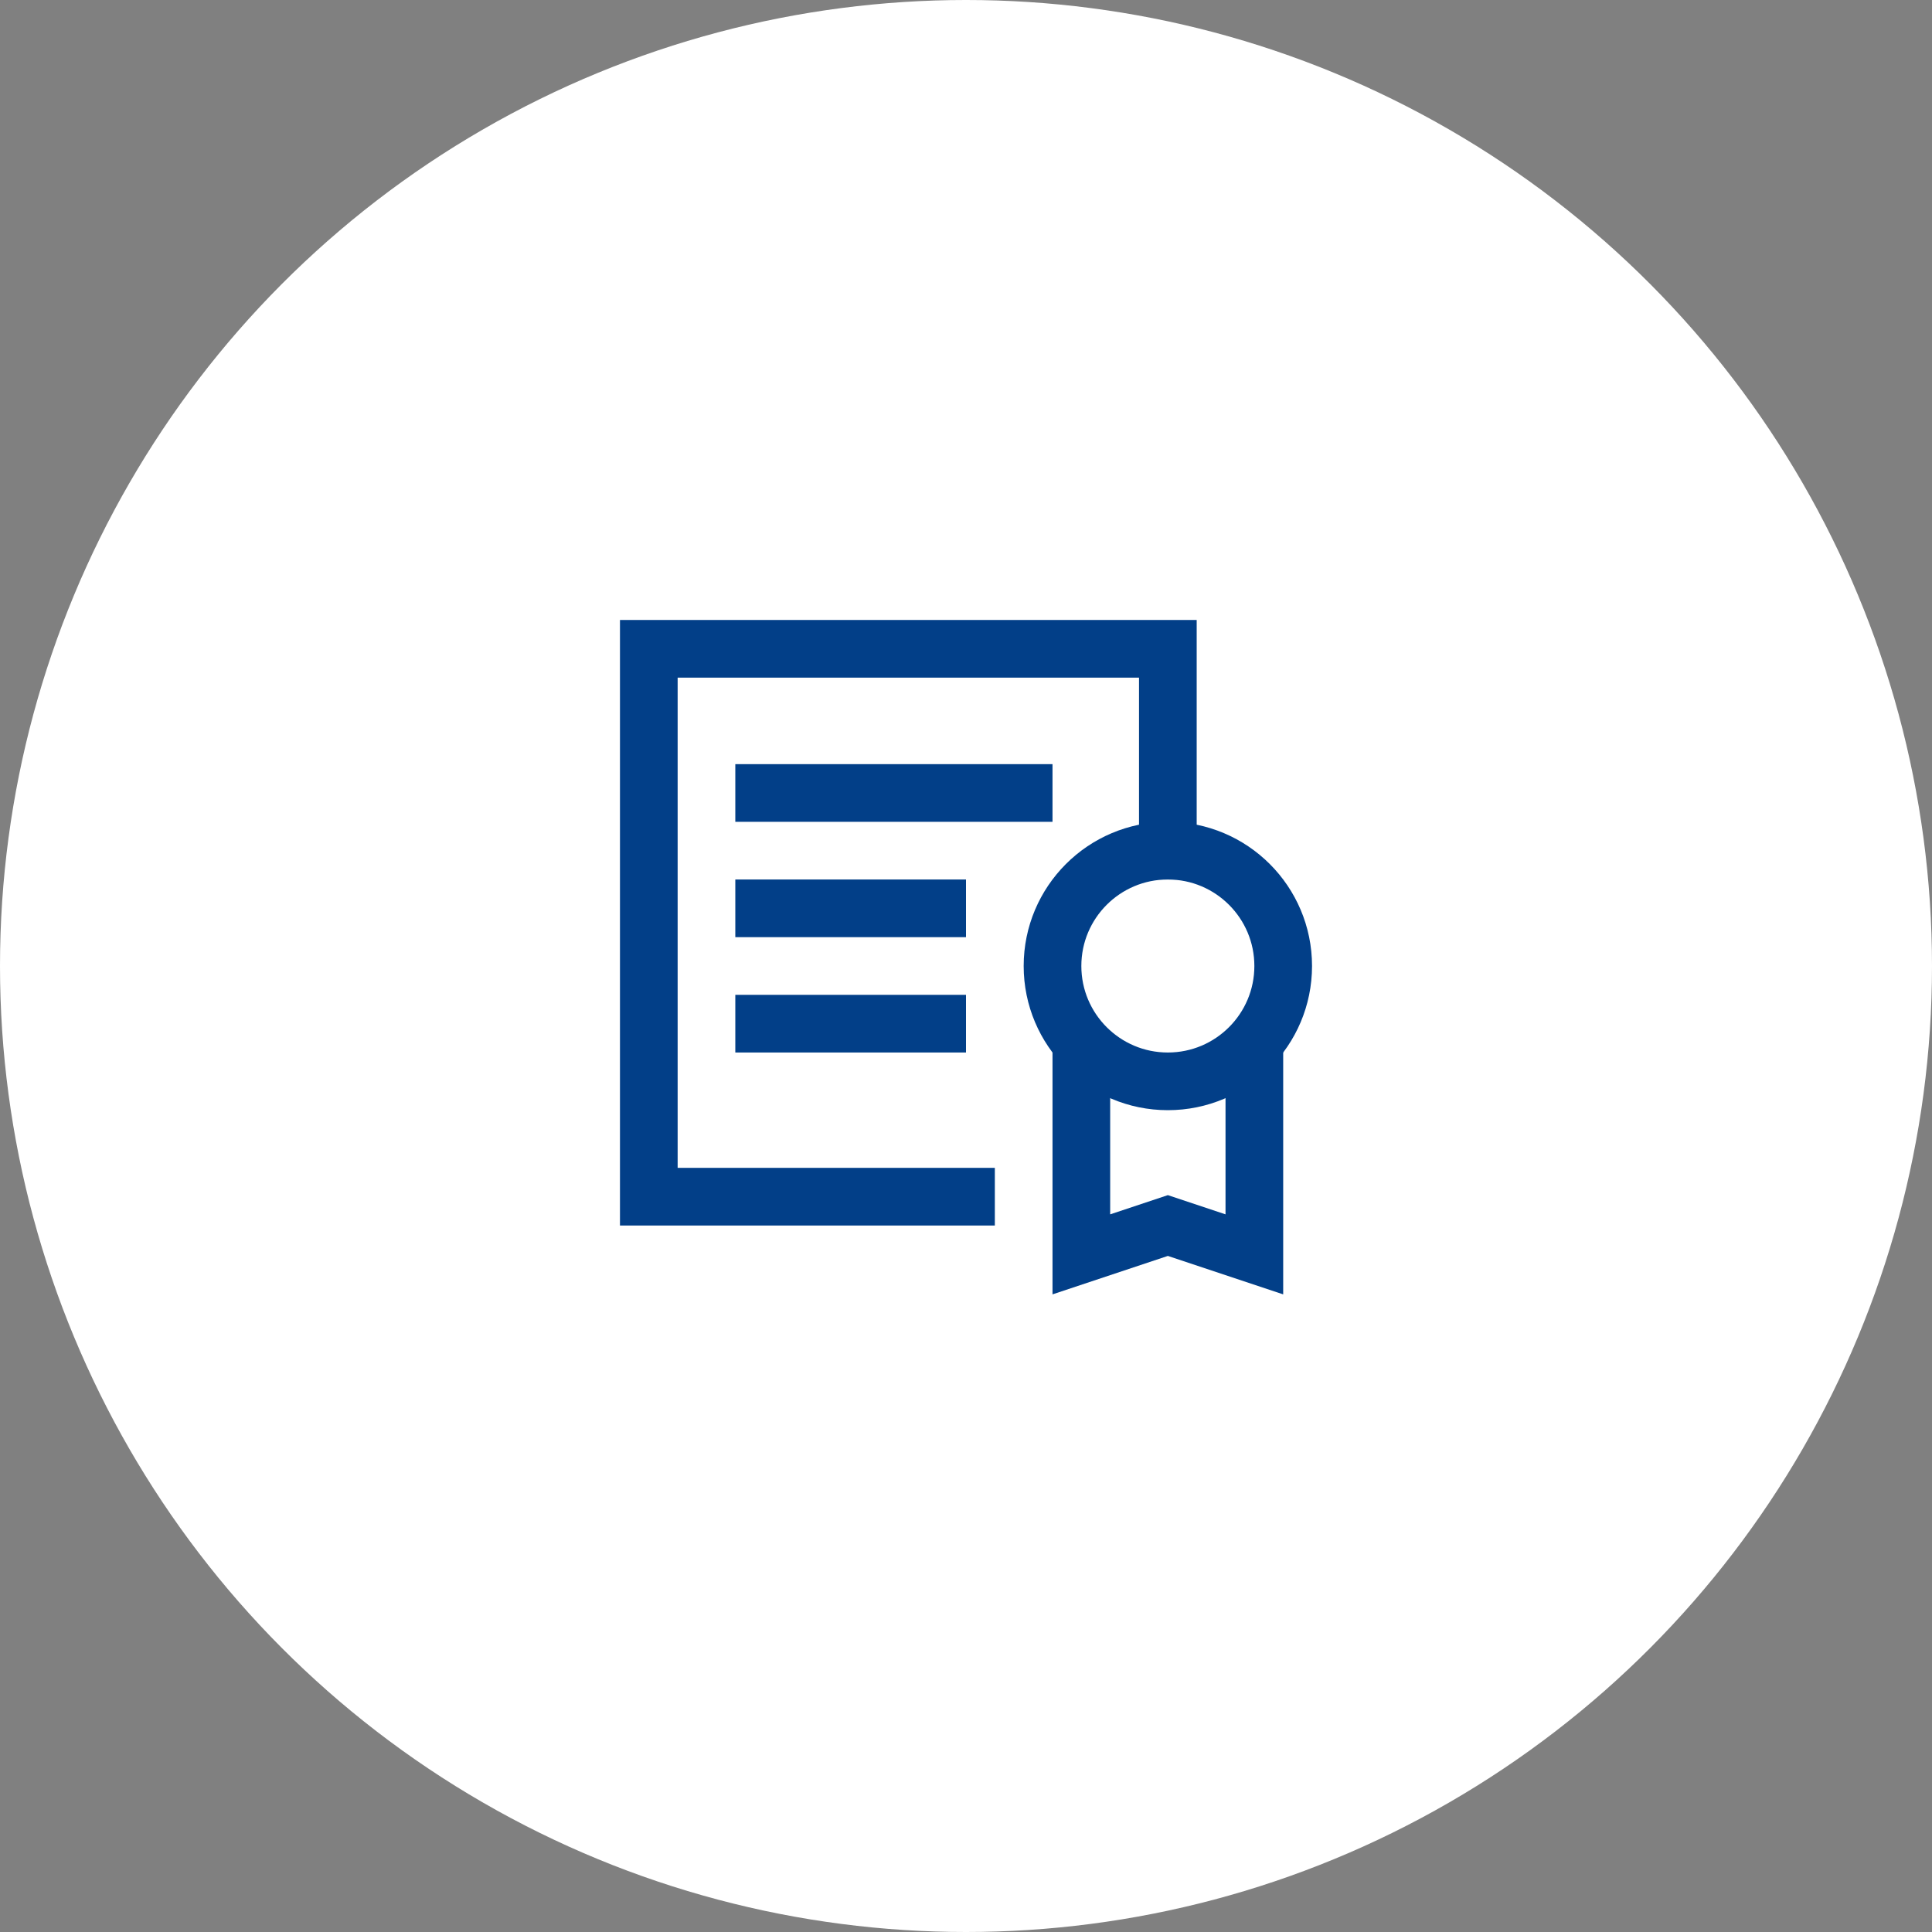 <?xml version="1.0" encoding="utf-8"?>
<!-- Generator: Adobe Illustrator 22.0.0, SVG Export Plug-In . SVG Version: 6.00 Build 0)  -->
<svg width="67px" height="67px" version="1.1" id="Layer_1" xmlns="http://www.w3.org/2000/svg" xmlns:xlink="http://www.w3.org/1999/xlink" x="0px" y="0px"
	 viewBox="0 0 67 67" style="enable-background:new 0 0 67 67;" xml:space="preserve">
<rect x="0" y="0" width="67" height="67" fill="#808080" stroke="none"/>
<style type="text/css">
	.st0{fill:#FFFFFF;}
	.st1{fill:none;stroke:#023F88;stroke-width:2;stroke-linecap:square;stroke-miterlimit:10;}
	.st2{fill:none;stroke:#023F88;stroke-width:2;stroke-miterlimit:10;}
</style>
<circle id="Oval" class="st0" cx="33.5" cy="33.5" r="33.5"/>
<g>
	<polyline class="st1" points="33.5,41.5 22.5,41.5 22.5,22.5 40.5,22.5 40.5,29.5 	"/>
	<polyline class="st2" points="43.5,36.1 43.5,43.5 40.5,42.5 37.5,43.5 37.5,36.1 	"/>
	<circle class="st1" cx="40.5" cy="33.5" r="4"/>
	<line class="st1" x1="26.5" y1="27.5" x2="35.5" y2="27.5"/>
	<line class="st1" x1="26.5" y1="31.5" x2="32.5" y2="31.5"/>
	<line class="st1" x1="26.5" y1="35.5" x2="32.5" y2="35.5"/>
</g>
</svg>
